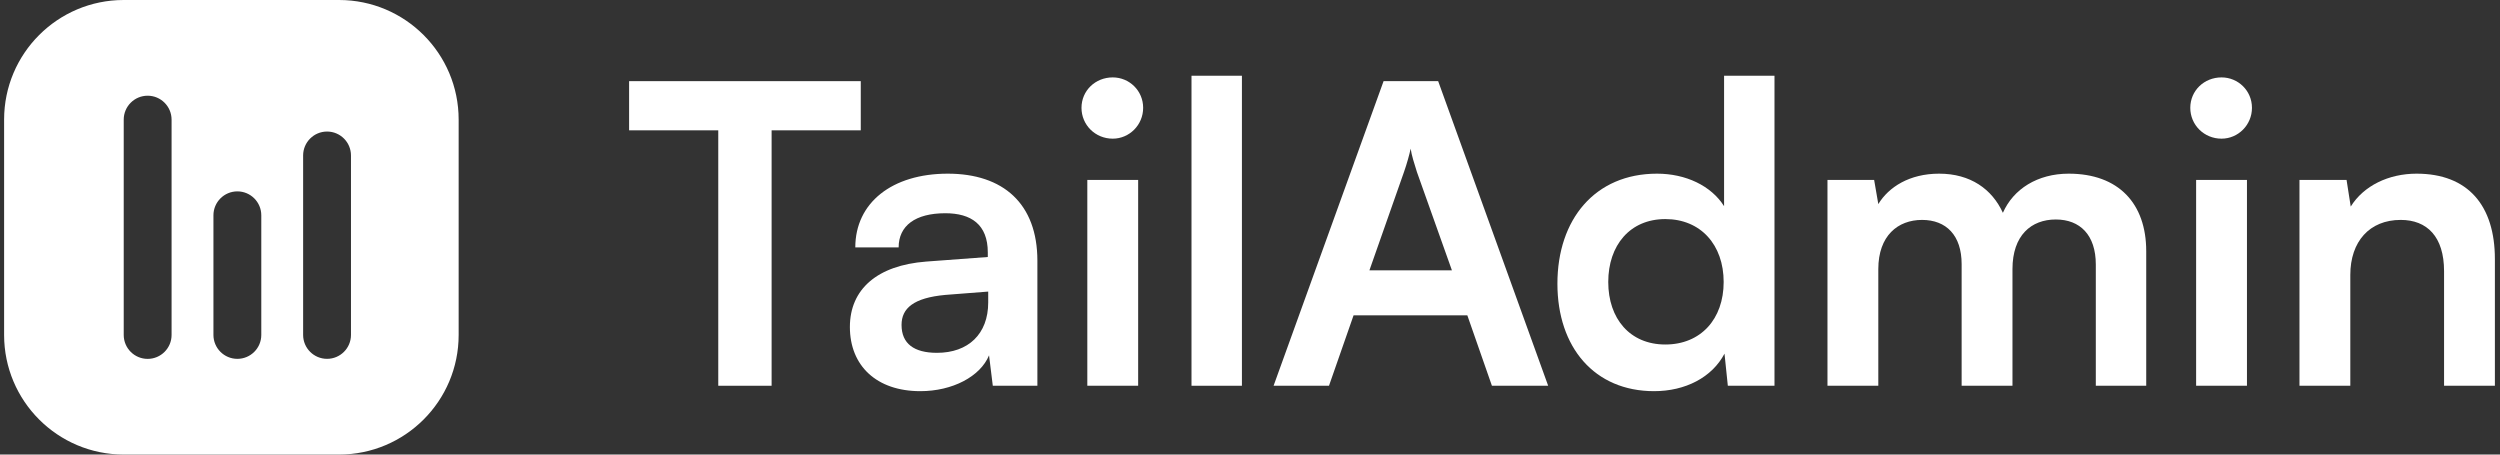 <svg xmlns="http://www.w3.org/2000/svg" width="176" height="32" viewBox="0 0 176 32" fill="none">
  <rect x="0" y="0" width="176" height="32" fill="#333333" stroke="none"/>
  <path d="M44.289 9.175H50.566V27.157H54.321V9.175H60.598V5.713H44.289V9.175Z" fill="white" />
  <path d="M64.789 27.538C67.048 27.538 69.013 26.511 69.629 25.015L69.893 27.157H73.032V18.357C73.032 14.338 70.626 12.226 66.725 12.226C62.794 12.226 60.213 14.279 60.213 17.418H63.264C63.264 15.892 64.437 15.012 66.549 15.012C68.368 15.012 69.541 15.804 69.541 17.77V18.093L65.2 18.415C61.768 18.679 59.832 20.351 59.832 23.021C59.832 25.749 61.709 27.538 64.789 27.538ZM65.962 24.839C64.349 24.839 63.469 24.194 63.469 22.874C63.469 21.701 64.32 20.967 66.549 20.762L69.57 20.527V21.29C69.57 23.519 68.162 24.839 65.962 24.839Z" fill="white" />
  <path d="M78.337 9.762C79.51 9.762 80.478 8.794 80.478 7.591C80.478 6.388 79.51 5.449 78.337 5.449C77.105 5.449 76.137 6.388 76.137 7.591C76.137 8.794 77.105 9.762 78.337 9.762ZM76.547 27.157H80.126V12.666H76.547V27.157Z" fill="white" />
  <path d="M87.431 27.157V5.332H83.882V27.157H87.431Z" fill="white" />
  <path d="M93.561 27.157L95.292 22.199H103.3L105.031 27.157H108.991L101.247 5.713H97.404L89.66 27.157H93.561ZM98.841 12.108C99.047 11.522 99.223 10.876 99.311 10.466C99.369 10.906 99.575 11.551 99.751 12.108L102.215 19.031H96.407L98.841 12.108Z" fill="white" />
  <path d="M116.447 27.538C118.647 27.538 120.525 26.57 121.405 24.898L121.639 27.157H124.924V5.332H121.375V14.514C120.466 13.076 118.677 12.226 116.653 12.226C112.282 12.226 109.642 15.452 109.642 19.97C109.642 24.458 112.253 27.538 116.447 27.538ZM117.239 24.253C114.746 24.253 113.221 22.434 113.221 19.852C113.221 17.271 114.746 15.423 117.239 15.423C119.733 15.423 121.346 17.242 121.346 19.852C121.346 22.463 119.733 24.253 117.239 24.253Z" fill="white" />
  <path d="M132.233 27.157V18.943C132.233 16.596 133.611 15.482 135.313 15.482C137.014 15.482 138.099 16.567 138.099 18.591V27.157H141.678V18.943C141.678 16.567 142.998 15.452 144.729 15.452C146.43 15.452 147.545 16.538 147.545 18.62V27.157H151.094V17.682C151.094 14.338 149.158 12.226 145.638 12.226C143.438 12.226 141.737 13.311 141.003 14.983C140.241 13.311 138.715 12.226 136.515 12.226C134.433 12.226 132.966 13.164 132.233 14.367L131.939 12.666H128.654V27.157H132.233Z" fill="white" />
  <path d="M156.396 9.762C157.57 9.762 158.538 8.794 158.538 7.591C158.538 6.388 157.57 5.449 156.396 5.449C155.164 5.449 154.196 6.388 154.196 7.591C154.196 8.794 155.164 9.762 156.396 9.762ZM154.607 27.157H158.186V12.666H154.607V27.157Z" fill="white" />
  <path d="M165.462 27.157V19.354C165.462 17.007 166.811 15.482 169.011 15.482C170.859 15.482 172.062 16.655 172.062 19.09V27.157H175.64V18.239C175.64 14.484 173.763 12.226 170.126 12.226C168.16 12.226 166.4 13.076 165.491 14.543L165.198 12.666H161.883V27.157H165.462Z" fill="white" />
  <path fill-rule="evenodd" clip-rule="evenodd" d="M23.868 0C28.519 2.8501e-05 32.289 3.77 32.289 8.421V23.579C32.289 28.23 28.519 32 23.868 32H8.71C4.059 32 0.289 28.23 0.289 23.579V8.421C0.289 3.77 4.059 7.07669e-05 8.71 0H23.868ZM10.394 6.738C9.464 6.738 8.71 7.492 8.71 8.422V23.581C8.71 24.511 9.464 25.265 10.394 25.265C11.324 25.265 12.079 24.511 12.079 23.581V8.422C12.078 7.492 11.324 6.738 10.394 6.738ZM16.711 13.473C15.781 13.473 15.026 14.227 15.026 15.158V23.579C15.026 24.509 15.781 25.263 16.711 25.263C17.641 25.262 18.395 24.509 18.395 23.579V15.158C18.395 14.228 17.641 13.473 16.711 13.473ZM23.025 9.261C22.095 9.261 21.34 10.016 21.34 10.946V23.578C21.34 24.508 22.095 25.262 23.025 25.262C23.955 25.262 24.709 24.508 24.709 23.578V10.946C24.709 10.016 23.955 9.261 23.025 9.261Z" fill="white" />
</svg>